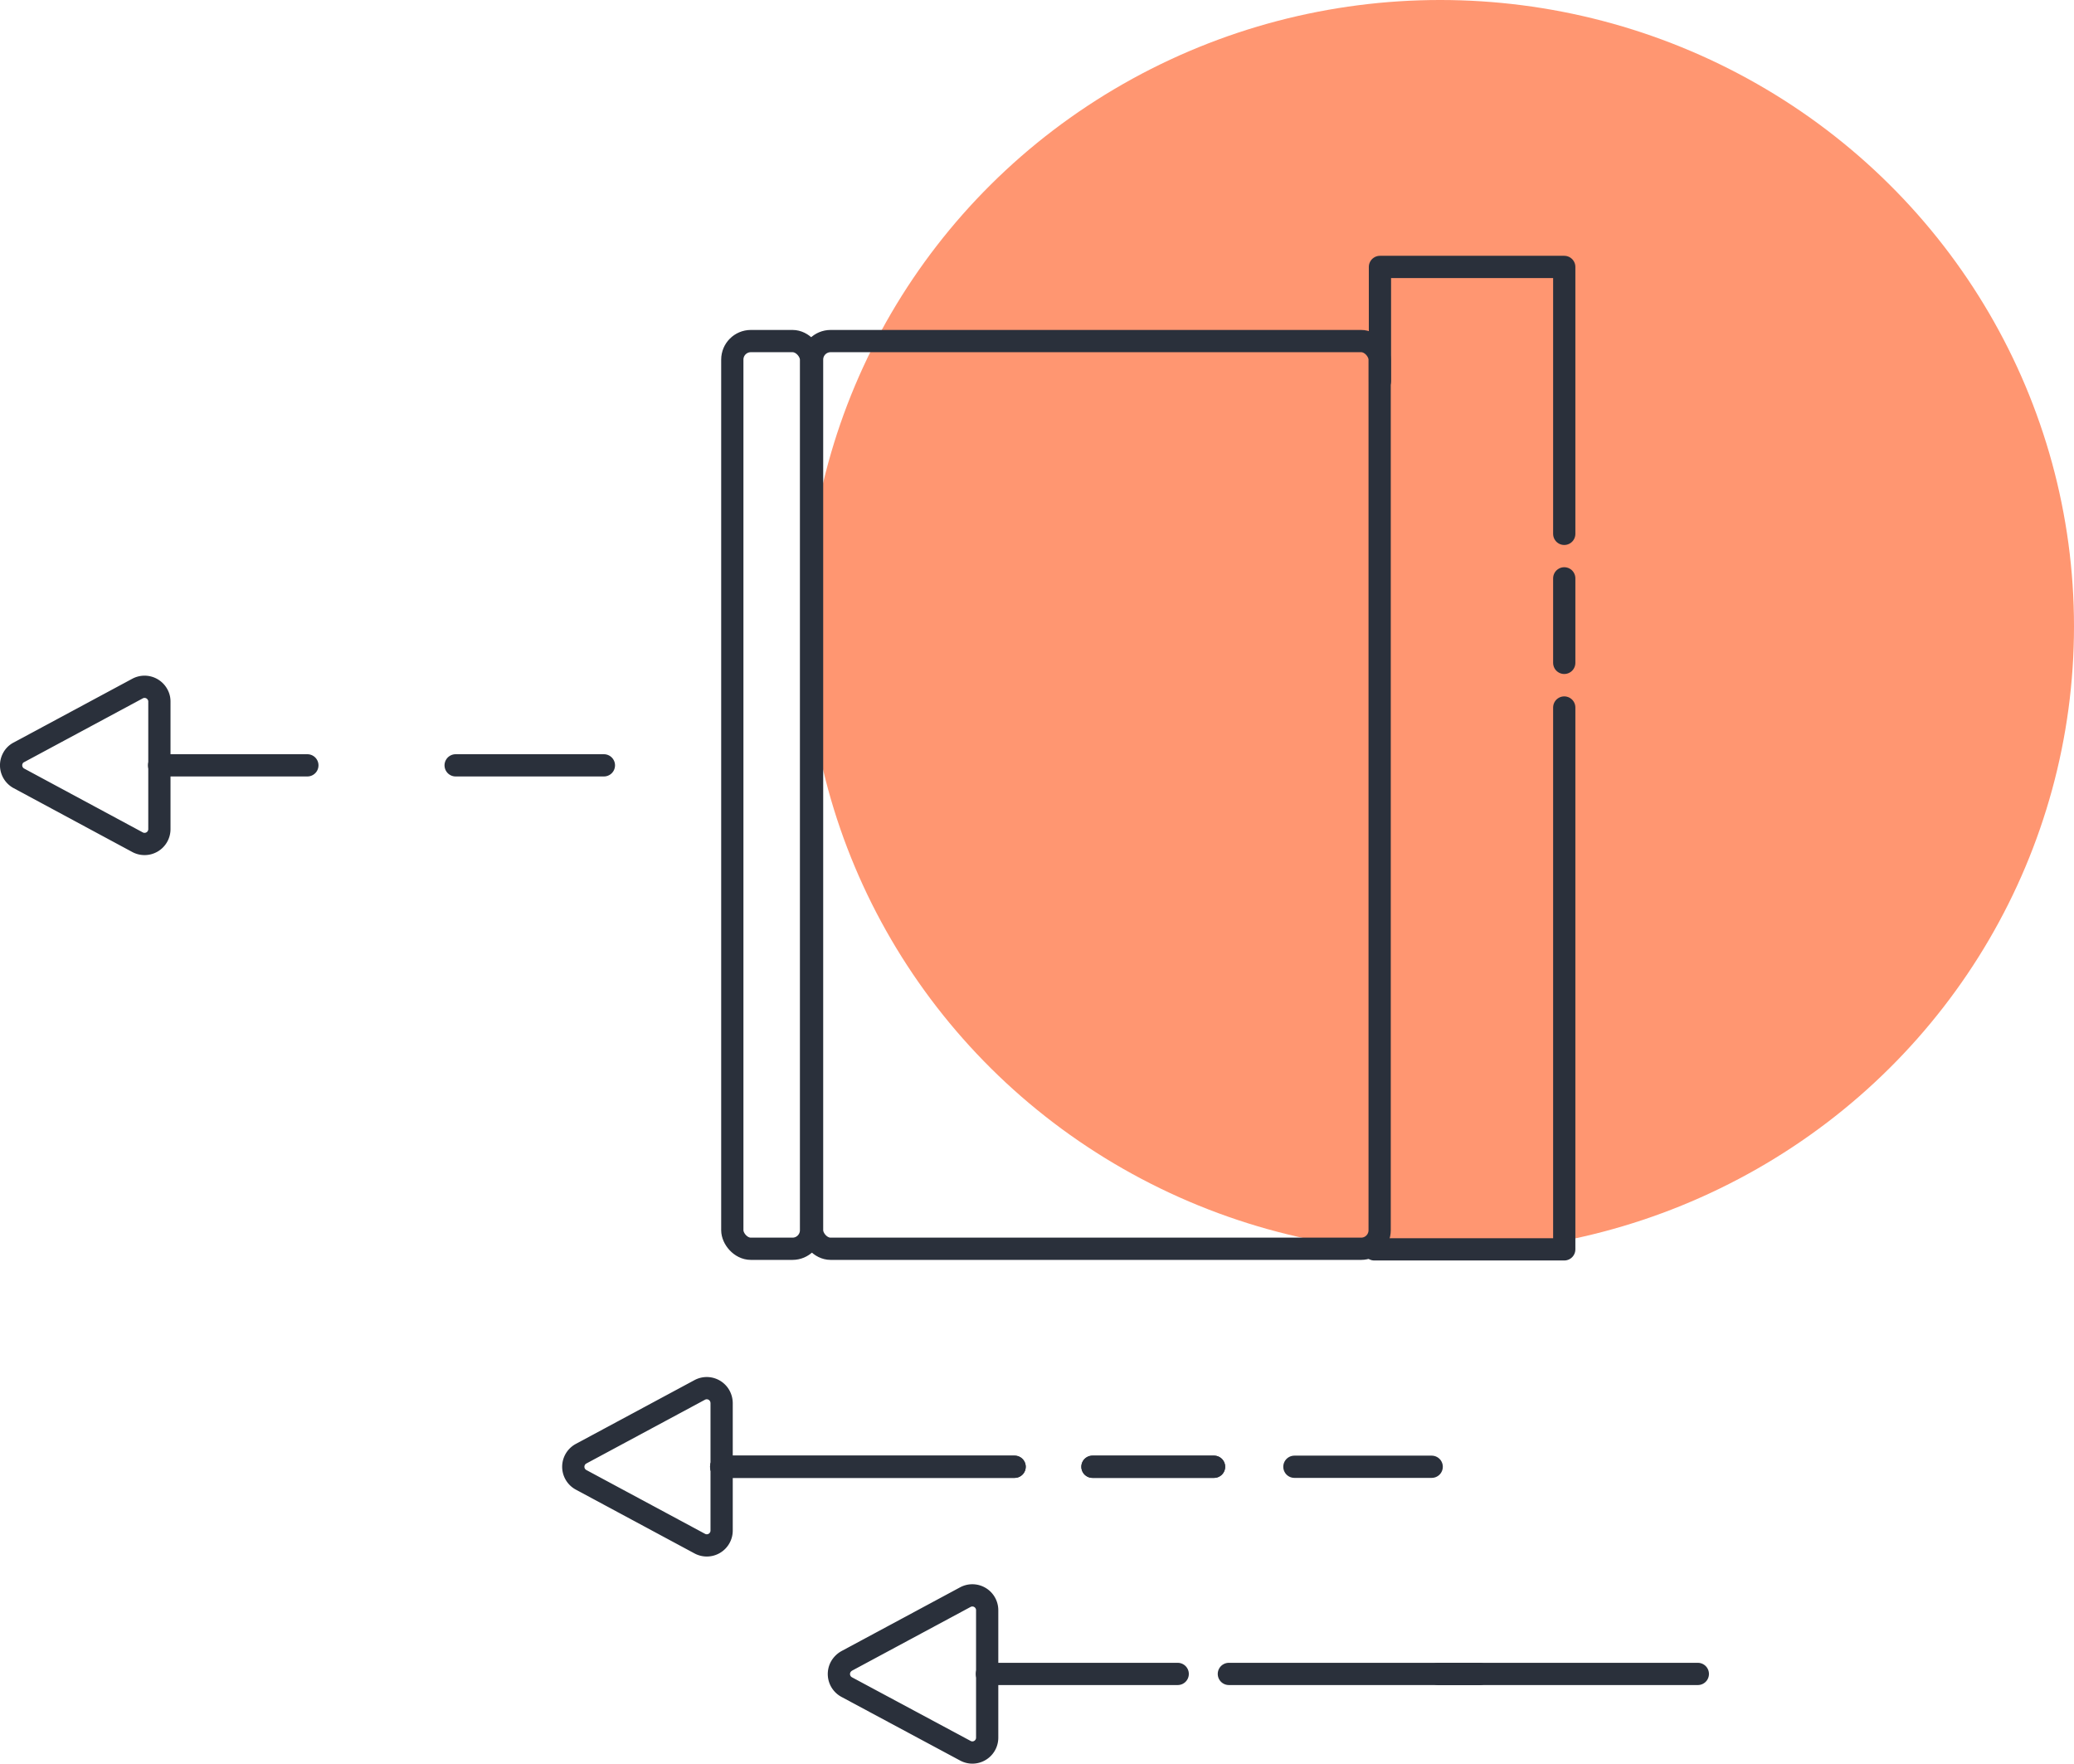 <svg id="Layer_1" data-name="Layer 1" xmlns="http://www.w3.org/2000/svg" viewBox="0 0 139.88 118.93"><defs><style>.cls-1{fill:#ff9671;}.cls-2,.cls-3,.cls-4,.cls-5,.cls-6{fill:none;}.cls-3,.cls-4,.cls-5,.cls-6{stroke:#2a303b;stroke-width:1.5px;}.cls-3,.cls-4,.cls-6{stroke-linecap:round;}.cls-3,.cls-5{stroke-linejoin:round;}.cls-6{stroke-dasharray:10;}</style></defs><g id="Group_35847" data-name="Group 35847"><ellipse id="Ellipse_70" data-name="Ellipse 70" class="cls-1" cx="97.13" cy="42.24" rx="42.75" ry="42.24"/><g id="Group_35839" data-name="Group 35839"><g id="Rectangle_1131" data-name="Rectangle 1131"><rect class="cls-2" x="54.02" y="22.25" width="39.78" height="62.71" rx="2"/><rect class="cls-3" x="54.77" y="23" width="38.28" height="61.21" rx="1.25"/></g><g id="Rectangle_1132" data-name="Rectangle 1132"><rect class="cls-2" x="48.64" y="22.25" width="6.81" height="62.71" rx="2"/><rect class="cls-3" x="49.39" y="23" width="5.31" height="61.21" rx="1.25"/></g><path id="Path_37083" data-name="Path 37083" class="cls-3" d="M93.07,25.7V18H105.5V36"/><path id="Path_37084" data-name="Path 37084" class="cls-3" d="M105.5,47.71V84.25H92.69"/><path id="Path_37085" data-name="Path 37085" class="cls-4" d="M105.5,39v5.7"/></g><g id="Group_35840" data-name="Group 35840"><path id="Path_37086" data-name="Path 37086" class="cls-4" d="M48.64,98.91H68.43"/><path id="Path_37087" data-name="Path 37087" class="cls-4" d="M73.68,98.91h8.2"/></g><g id="Group_35841" data-name="Group 35841"><path id="Polygon_23" data-name="Polygon 23" class="cls-5" d="M57.11,113.77a1,1,0,0,1-.41-1.36,1.08,1.08,0,0,1,.41-.41l8-4.3a1,1,0,0,1,1.47.89v8.59a1,1,0,0,1-1,1,1,1,0,0,1-.47-.12Z"/><path id="Path_37086-2" data-name="Path 37086-2" class="cls-4" d="M66.56,112.88H79.43"/><path id="Path_37087-2" data-name="Path 37087-2" class="cls-4" d="M82.88,112.88H99.8"/><path id="Path_37088" data-name="Path 37088" class="cls-4" d="M97,112.88h17.51"/></g><g id="Group_35842" data-name="Group 35842"><path id="Path_37086-3" data-name="Path 37086-3" class="cls-4" d="M48.64,98.91H68.43"/><path id="Path_37087-3" data-name="Path 37087-3" class="cls-4" d="M73.68,98.91h8.2"/><path id="Path_37090" data-name="Path 37090" class="cls-4" d="M87.3,98.91h9.26"/><path id="Polygon_24" data-name="Polygon 24" class="cls-5" d="M39.19,99.79a1,1,0,0,1,0-1.76l8-4.3a1,1,0,0,1,1.36.41,1.06,1.06,0,0,1,.12.47v8.6a1,1,0,0,1-1.48.88Z"/></g><g id="Group_35844" data-name="Group 35844"><path id="Polygon_23-2" data-name="Polygon 23-2" class="cls-5" d="M1.28,52.49a1,1,0,0,1-.41-1.36.93.93,0,0,1,.41-.4l8-4.3a1,1,0,0,1,1.35.41.94.94,0,0,1,.12.47V55.9a1,1,0,0,1-1.48.89Z"/><path id="Path_37086-4" data-name="Path 37086-4" class="cls-6" d="M10.73,51.61H48.14"/></g></g></svg>